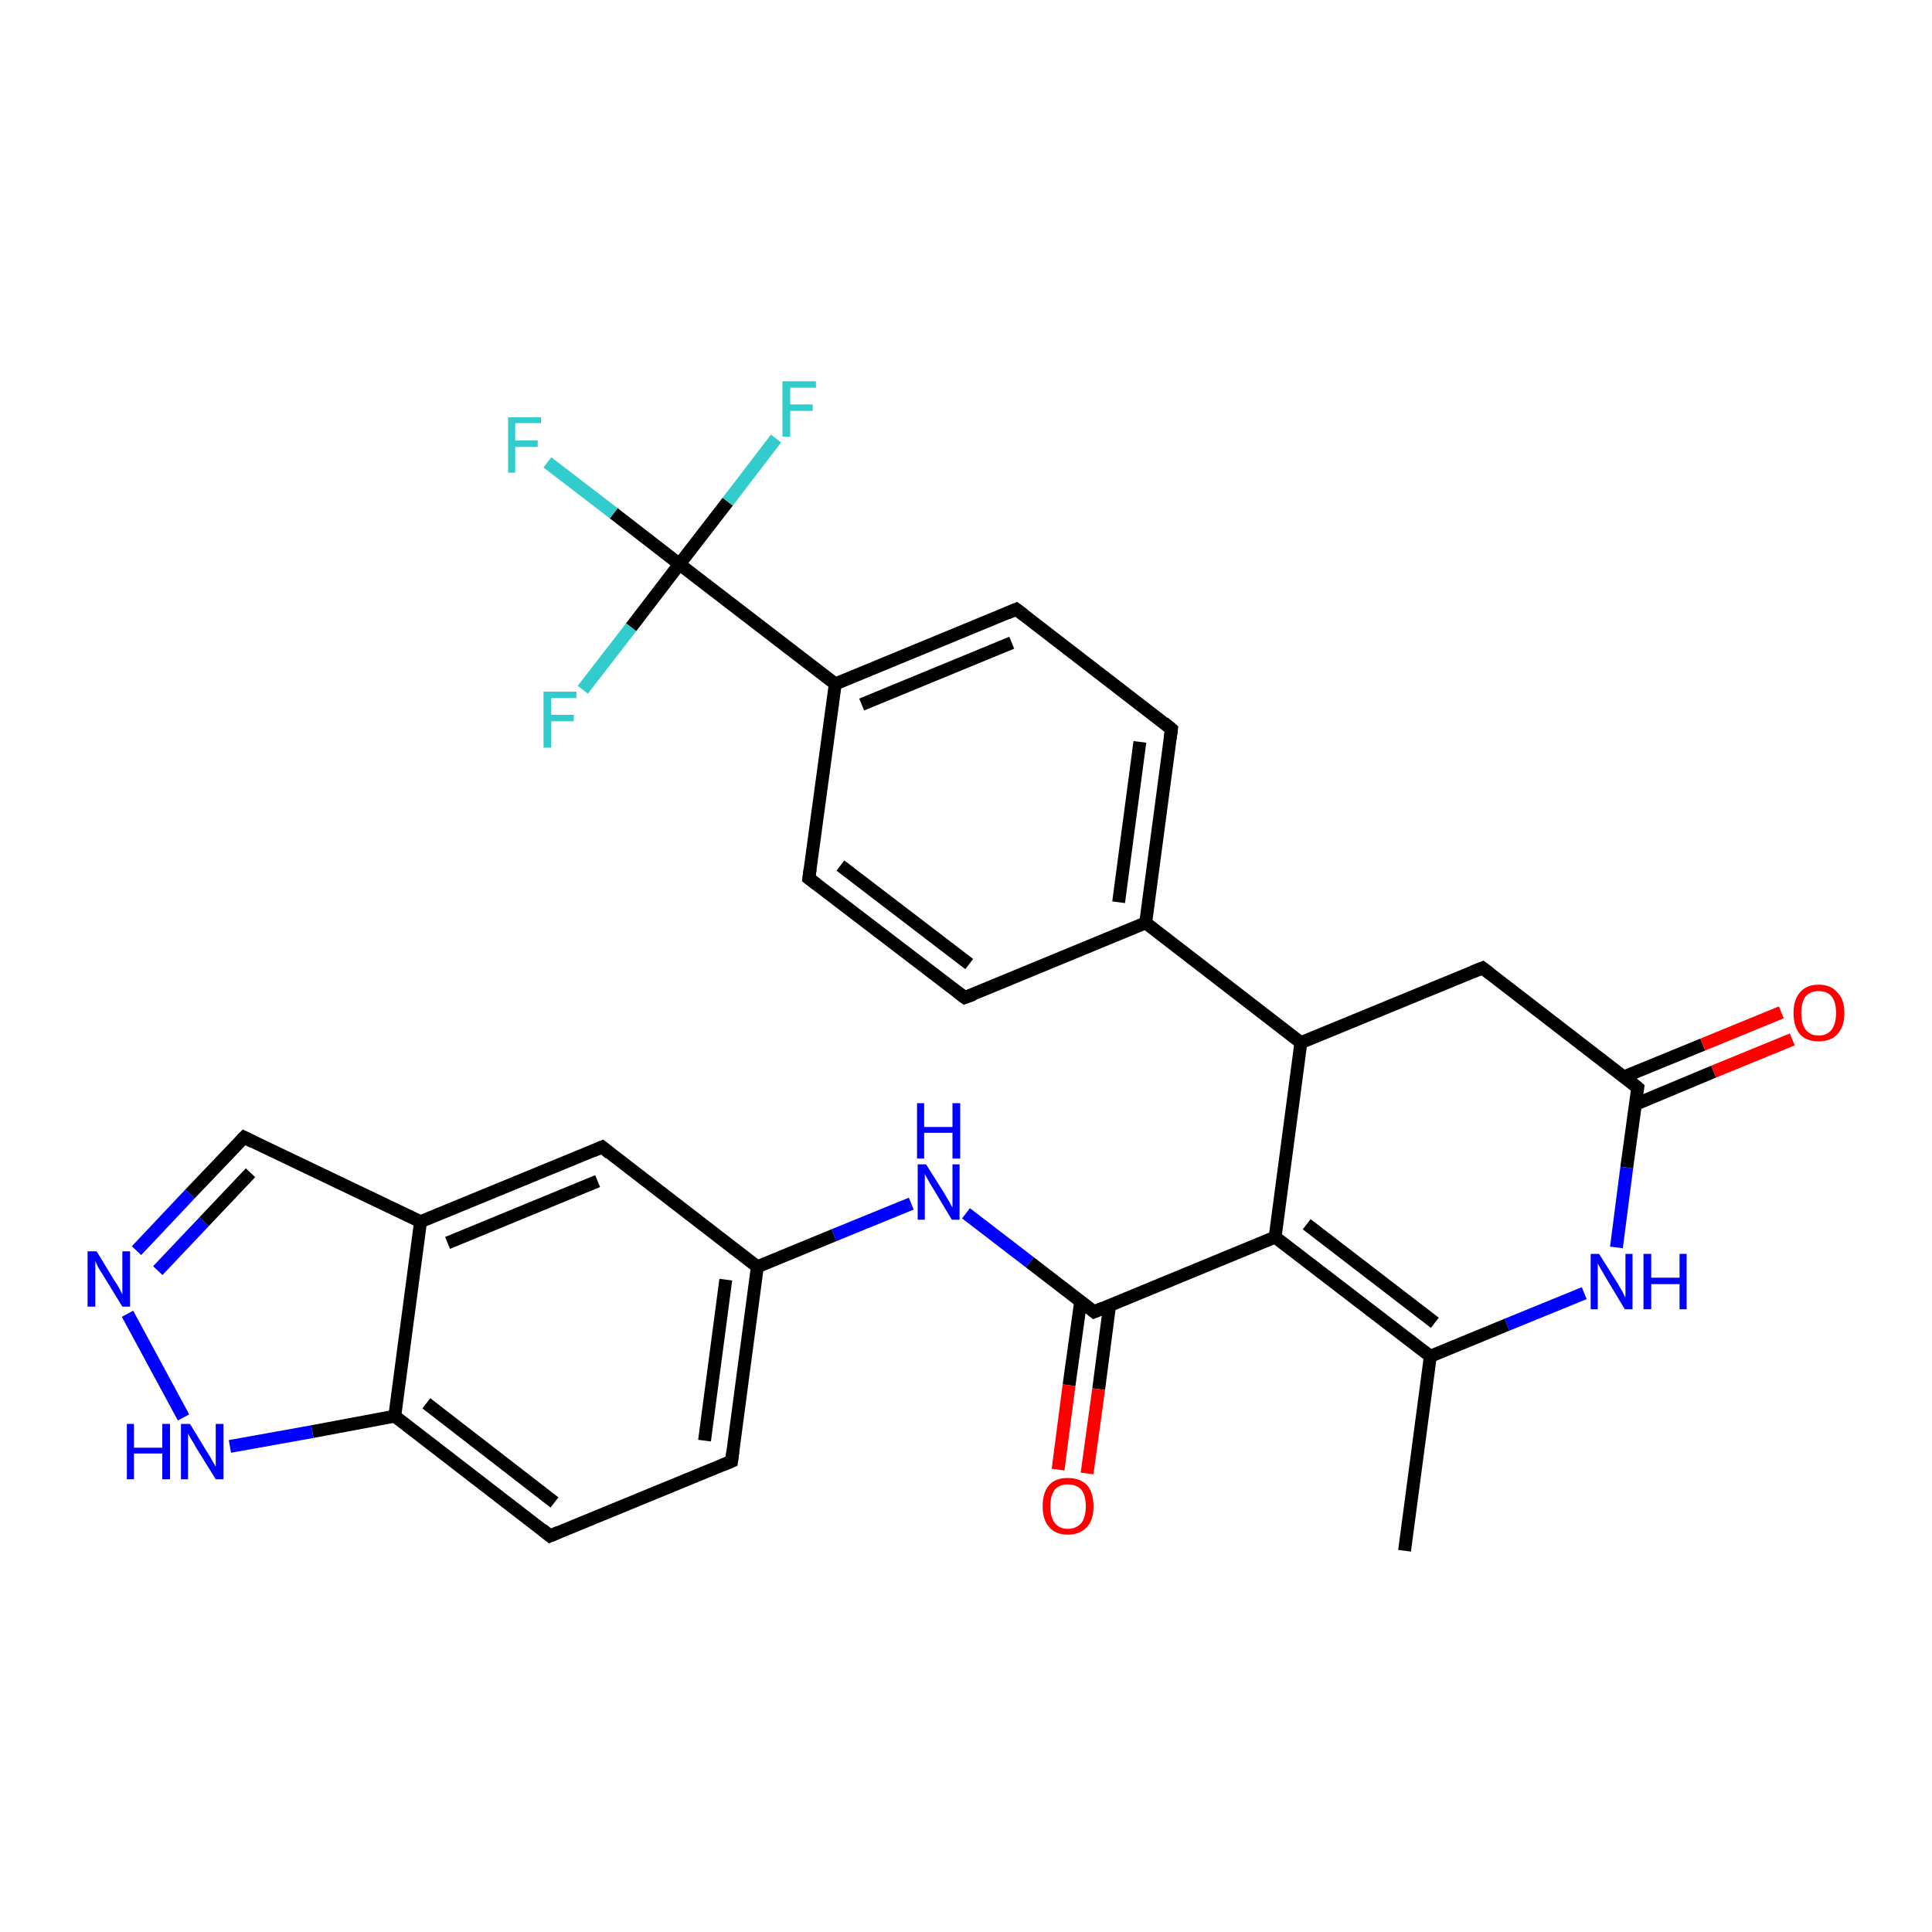 <?xml version='1.0' encoding='iso-8859-1'?>
<svg version='1.1' baseProfile='full'
              xmlns='http://www.w3.org/2000/svg'
                      xmlns:rdkit='http://www.rdkit.org/xml'
                      xmlns:xlink='http://www.w3.org/1999/xlink'
                  xml:space='preserve'
width='300px' height='300px' viewBox='0 0 300 300'>
<!-- END OF HEADER -->
<rect style='opacity:1.0;fill:#FFFFFF;stroke:none' width='300.0' height='300.0' x='0.0' y='0.0'> </rect>
<path class='bond-0 atom-0 atom-1' d='M 218.1,240.8 L 222.1,210.6' style='fill:none;fill-rule:evenodd;stroke:#000000;stroke-width:2.0px;stroke-linecap:butt;stroke-linejoin:miter;stroke-opacity:1' />
<path class='bond-1 atom-1 atom-2' d='M 222.1,210.6 L 198.0,192.1' style='fill:none;fill-rule:evenodd;stroke:#000000;stroke-width:2.0px;stroke-linecap:butt;stroke-linejoin:miter;stroke-opacity:1' />
<path class='bond-1 atom-1 atom-2' d='M 222.8,205.4 L 202.9,190.1' style='fill:none;fill-rule:evenodd;stroke:#000000;stroke-width:2.0px;stroke-linecap:butt;stroke-linejoin:miter;stroke-opacity:1' />
<path class='bond-2 atom-2 atom-3' d='M 198.0,192.1 L 202.0,161.9' style='fill:none;fill-rule:evenodd;stroke:#000000;stroke-width:2.0px;stroke-linecap:butt;stroke-linejoin:miter;stroke-opacity:1' />
<path class='bond-3 atom-3 atom-4' d='M 202.0,161.9 L 230.2,150.3' style='fill:none;fill-rule:evenodd;stroke:#000000;stroke-width:2.0px;stroke-linecap:butt;stroke-linejoin:miter;stroke-opacity:1' />
<path class='bond-4 atom-4 atom-5' d='M 230.2,150.3 L 254.3,168.9' style='fill:none;fill-rule:evenodd;stroke:#000000;stroke-width:2.0px;stroke-linecap:butt;stroke-linejoin:miter;stroke-opacity:1' />
<path class='bond-5 atom-5 atom-6' d='M 253.9,171.5 L 266.1,166.4' style='fill:none;fill-rule:evenodd;stroke:#000000;stroke-width:2.0px;stroke-linecap:butt;stroke-linejoin:miter;stroke-opacity:1' />
<path class='bond-5 atom-5 atom-6' d='M 266.1,166.4 L 278.3,161.4' style='fill:none;fill-rule:evenodd;stroke:#FF0000;stroke-width:2.0px;stroke-linecap:butt;stroke-linejoin:miter;stroke-opacity:1' />
<path class='bond-5 atom-5 atom-6' d='M 252.2,167.2 L 264.4,162.2' style='fill:none;fill-rule:evenodd;stroke:#000000;stroke-width:2.0px;stroke-linecap:butt;stroke-linejoin:miter;stroke-opacity:1' />
<path class='bond-5 atom-5 atom-6' d='M 264.4,162.2 L 276.6,157.2' style='fill:none;fill-rule:evenodd;stroke:#FF0000;stroke-width:2.0px;stroke-linecap:butt;stroke-linejoin:miter;stroke-opacity:1' />
<path class='bond-6 atom-5 atom-7' d='M 254.3,168.9 L 252.6,181.3' style='fill:none;fill-rule:evenodd;stroke:#000000;stroke-width:2.0px;stroke-linecap:butt;stroke-linejoin:miter;stroke-opacity:1' />
<path class='bond-6 atom-5 atom-7' d='M 252.6,181.3 L 251.0,193.7' style='fill:none;fill-rule:evenodd;stroke:#0000FF;stroke-width:2.0px;stroke-linecap:butt;stroke-linejoin:miter;stroke-opacity:1' />
<path class='bond-7 atom-3 atom-8' d='M 202.0,161.9 L 177.9,143.3' style='fill:none;fill-rule:evenodd;stroke:#000000;stroke-width:2.0px;stroke-linecap:butt;stroke-linejoin:miter;stroke-opacity:1' />
<path class='bond-8 atom-8 atom-9' d='M 177.9,143.3 L 181.9,113.2' style='fill:none;fill-rule:evenodd;stroke:#000000;stroke-width:2.0px;stroke-linecap:butt;stroke-linejoin:miter;stroke-opacity:1' />
<path class='bond-8 atom-8 atom-9' d='M 173.7,140.1 L 177.0,115.2' style='fill:none;fill-rule:evenodd;stroke:#000000;stroke-width:2.0px;stroke-linecap:butt;stroke-linejoin:miter;stroke-opacity:1' />
<path class='bond-9 atom-9 atom-10' d='M 181.9,113.2 L 157.8,94.6' style='fill:none;fill-rule:evenodd;stroke:#000000;stroke-width:2.0px;stroke-linecap:butt;stroke-linejoin:miter;stroke-opacity:1' />
<path class='bond-10 atom-10 atom-11' d='M 157.8,94.6 L 129.7,106.2' style='fill:none;fill-rule:evenodd;stroke:#000000;stroke-width:2.0px;stroke-linecap:butt;stroke-linejoin:miter;stroke-opacity:1' />
<path class='bond-10 atom-10 atom-11' d='M 157.1,99.8 L 133.8,109.4' style='fill:none;fill-rule:evenodd;stroke:#000000;stroke-width:2.0px;stroke-linecap:butt;stroke-linejoin:miter;stroke-opacity:1' />
<path class='bond-11 atom-11 atom-12' d='M 129.7,106.2 L 125.6,136.4' style='fill:none;fill-rule:evenodd;stroke:#000000;stroke-width:2.0px;stroke-linecap:butt;stroke-linejoin:miter;stroke-opacity:1' />
<path class='bond-12 atom-12 atom-13' d='M 125.6,136.4 L 149.8,154.9' style='fill:none;fill-rule:evenodd;stroke:#000000;stroke-width:2.0px;stroke-linecap:butt;stroke-linejoin:miter;stroke-opacity:1' />
<path class='bond-12 atom-12 atom-13' d='M 130.5,134.4 L 150.5,149.7' style='fill:none;fill-rule:evenodd;stroke:#000000;stroke-width:2.0px;stroke-linecap:butt;stroke-linejoin:miter;stroke-opacity:1' />
<path class='bond-13 atom-11 atom-14' d='M 129.7,106.2 L 105.5,87.6' style='fill:none;fill-rule:evenodd;stroke:#000000;stroke-width:2.0px;stroke-linecap:butt;stroke-linejoin:miter;stroke-opacity:1' />
<path class='bond-14 atom-14 atom-15' d='M 105.5,87.6 L 95.3,79.7' style='fill:none;fill-rule:evenodd;stroke:#000000;stroke-width:2.0px;stroke-linecap:butt;stroke-linejoin:miter;stroke-opacity:1' />
<path class='bond-14 atom-14 atom-15' d='M 95.3,79.7 L 85.0,71.8' style='fill:none;fill-rule:evenodd;stroke:#33CCCC;stroke-width:2.0px;stroke-linecap:butt;stroke-linejoin:miter;stroke-opacity:1' />
<path class='bond-15 atom-14 atom-16' d='M 105.5,87.6 L 113.0,77.9' style='fill:none;fill-rule:evenodd;stroke:#000000;stroke-width:2.0px;stroke-linecap:butt;stroke-linejoin:miter;stroke-opacity:1' />
<path class='bond-15 atom-14 atom-16' d='M 113.0,77.9 L 120.5,68.1' style='fill:none;fill-rule:evenodd;stroke:#33CCCC;stroke-width:2.0px;stroke-linecap:butt;stroke-linejoin:miter;stroke-opacity:1' />
<path class='bond-16 atom-14 atom-17' d='M 105.5,87.6 L 98.0,97.4' style='fill:none;fill-rule:evenodd;stroke:#000000;stroke-width:2.0px;stroke-linecap:butt;stroke-linejoin:miter;stroke-opacity:1' />
<path class='bond-16 atom-14 atom-17' d='M 98.0,97.4 L 90.5,107.1' style='fill:none;fill-rule:evenodd;stroke:#33CCCC;stroke-width:2.0px;stroke-linecap:butt;stroke-linejoin:miter;stroke-opacity:1' />
<path class='bond-17 atom-2 atom-18' d='M 198.0,192.1 L 169.9,203.7' style='fill:none;fill-rule:evenodd;stroke:#000000;stroke-width:2.0px;stroke-linecap:butt;stroke-linejoin:miter;stroke-opacity:1' />
<path class='bond-18 atom-18 atom-19' d='M 167.8,202.1 L 166.0,215.1' style='fill:none;fill-rule:evenodd;stroke:#000000;stroke-width:2.0px;stroke-linecap:butt;stroke-linejoin:miter;stroke-opacity:1' />
<path class='bond-18 atom-18 atom-19' d='M 166.0,215.1 L 164.3,228.2' style='fill:none;fill-rule:evenodd;stroke:#FF0000;stroke-width:2.0px;stroke-linecap:butt;stroke-linejoin:miter;stroke-opacity:1' />
<path class='bond-18 atom-18 atom-19' d='M 172.3,202.7 L 170.6,215.7' style='fill:none;fill-rule:evenodd;stroke:#000000;stroke-width:2.0px;stroke-linecap:butt;stroke-linejoin:miter;stroke-opacity:1' />
<path class='bond-18 atom-18 atom-19' d='M 170.6,215.7 L 168.8,228.8' style='fill:none;fill-rule:evenodd;stroke:#FF0000;stroke-width:2.0px;stroke-linecap:butt;stroke-linejoin:miter;stroke-opacity:1' />
<path class='bond-19 atom-18 atom-20' d='M 169.9,203.7 L 159.9,196.0' style='fill:none;fill-rule:evenodd;stroke:#000000;stroke-width:2.0px;stroke-linecap:butt;stroke-linejoin:miter;stroke-opacity:1' />
<path class='bond-19 atom-18 atom-20' d='M 159.9,196.0 L 150.0,188.4' style='fill:none;fill-rule:evenodd;stroke:#0000FF;stroke-width:2.0px;stroke-linecap:butt;stroke-linejoin:miter;stroke-opacity:1' />
<path class='bond-20 atom-20 atom-21' d='M 141.5,186.9 L 129.5,191.8' style='fill:none;fill-rule:evenodd;stroke:#0000FF;stroke-width:2.0px;stroke-linecap:butt;stroke-linejoin:miter;stroke-opacity:1' />
<path class='bond-20 atom-20 atom-21' d='M 129.5,191.8 L 117.6,196.7' style='fill:none;fill-rule:evenodd;stroke:#000000;stroke-width:2.0px;stroke-linecap:butt;stroke-linejoin:miter;stroke-opacity:1' />
<path class='bond-21 atom-21 atom-22' d='M 117.6,196.7 L 113.6,226.9' style='fill:none;fill-rule:evenodd;stroke:#000000;stroke-width:2.0px;stroke-linecap:butt;stroke-linejoin:miter;stroke-opacity:1' />
<path class='bond-21 atom-21 atom-22' d='M 112.7,198.7 L 109.4,223.7' style='fill:none;fill-rule:evenodd;stroke:#000000;stroke-width:2.0px;stroke-linecap:butt;stroke-linejoin:miter;stroke-opacity:1' />
<path class='bond-22 atom-22 atom-23' d='M 113.6,226.9 L 85.4,238.5' style='fill:none;fill-rule:evenodd;stroke:#000000;stroke-width:2.0px;stroke-linecap:butt;stroke-linejoin:miter;stroke-opacity:1' />
<path class='bond-23 atom-23 atom-24' d='M 85.4,238.5 L 61.3,219.9' style='fill:none;fill-rule:evenodd;stroke:#000000;stroke-width:2.0px;stroke-linecap:butt;stroke-linejoin:miter;stroke-opacity:1' />
<path class='bond-23 atom-23 atom-24' d='M 86.1,233.3 L 66.2,217.9' style='fill:none;fill-rule:evenodd;stroke:#000000;stroke-width:2.0px;stroke-linecap:butt;stroke-linejoin:miter;stroke-opacity:1' />
<path class='bond-24 atom-24 atom-25' d='M 61.3,219.9 L 48.5,222.3' style='fill:none;fill-rule:evenodd;stroke:#000000;stroke-width:2.0px;stroke-linecap:butt;stroke-linejoin:miter;stroke-opacity:1' />
<path class='bond-24 atom-24 atom-25' d='M 48.5,222.3 L 35.7,224.6' style='fill:none;fill-rule:evenodd;stroke:#0000FF;stroke-width:2.0px;stroke-linecap:butt;stroke-linejoin:miter;stroke-opacity:1' />
<path class='bond-25 atom-25 atom-26' d='M 28.5,220.1 L 19.8,204.0' style='fill:none;fill-rule:evenodd;stroke:#0000FF;stroke-width:2.0px;stroke-linecap:butt;stroke-linejoin:miter;stroke-opacity:1' />
<path class='bond-26 atom-26 atom-27' d='M 21.2,194.2 L 29.5,185.4' style='fill:none;fill-rule:evenodd;stroke:#0000FF;stroke-width:2.0px;stroke-linecap:butt;stroke-linejoin:miter;stroke-opacity:1' />
<path class='bond-26 atom-26 atom-27' d='M 29.5,185.4 L 37.9,176.6' style='fill:none;fill-rule:evenodd;stroke:#000000;stroke-width:2.0px;stroke-linecap:butt;stroke-linejoin:miter;stroke-opacity:1' />
<path class='bond-26 atom-26 atom-27' d='M 24.5,197.3 L 31.7,189.7' style='fill:none;fill-rule:evenodd;stroke:#0000FF;stroke-width:2.0px;stroke-linecap:butt;stroke-linejoin:miter;stroke-opacity:1' />
<path class='bond-26 atom-26 atom-27' d='M 31.7,189.7 L 38.9,182.1' style='fill:none;fill-rule:evenodd;stroke:#000000;stroke-width:2.0px;stroke-linecap:butt;stroke-linejoin:miter;stroke-opacity:1' />
<path class='bond-27 atom-27 atom-28' d='M 37.9,176.6 L 65.3,189.7' style='fill:none;fill-rule:evenodd;stroke:#000000;stroke-width:2.0px;stroke-linecap:butt;stroke-linejoin:miter;stroke-opacity:1' />
<path class='bond-28 atom-28 atom-29' d='M 65.3,189.7 L 93.5,178.1' style='fill:none;fill-rule:evenodd;stroke:#000000;stroke-width:2.0px;stroke-linecap:butt;stroke-linejoin:miter;stroke-opacity:1' />
<path class='bond-28 atom-28 atom-29' d='M 69.5,193.0 L 92.8,183.4' style='fill:none;fill-rule:evenodd;stroke:#000000;stroke-width:2.0px;stroke-linecap:butt;stroke-linejoin:miter;stroke-opacity:1' />
<path class='bond-29 atom-7 atom-1' d='M 246.0,200.8 L 234.0,205.7' style='fill:none;fill-rule:evenodd;stroke:#0000FF;stroke-width:2.0px;stroke-linecap:butt;stroke-linejoin:miter;stroke-opacity:1' />
<path class='bond-29 atom-7 atom-1' d='M 234.0,205.7 L 222.1,210.6' style='fill:none;fill-rule:evenodd;stroke:#000000;stroke-width:2.0px;stroke-linecap:butt;stroke-linejoin:miter;stroke-opacity:1' />
<path class='bond-30 atom-13 atom-8' d='M 149.8,154.9 L 177.9,143.3' style='fill:none;fill-rule:evenodd;stroke:#000000;stroke-width:2.0px;stroke-linecap:butt;stroke-linejoin:miter;stroke-opacity:1' />
<path class='bond-31 atom-29 atom-21' d='M 93.5,178.1 L 117.6,196.7' style='fill:none;fill-rule:evenodd;stroke:#000000;stroke-width:2.0px;stroke-linecap:butt;stroke-linejoin:miter;stroke-opacity:1' />
<path class='bond-32 atom-28 atom-24' d='M 65.3,189.7 L 61.3,219.9' style='fill:none;fill-rule:evenodd;stroke:#000000;stroke-width:2.0px;stroke-linecap:butt;stroke-linejoin:miter;stroke-opacity:1' />
<path d='M 228.7,150.9 L 230.2,150.3 L 231.4,151.2' style='fill:none;stroke:#000000;stroke-width:2.0px;stroke-linecap:butt;stroke-linejoin:miter;stroke-opacity:1;' />
<path d='M 253.1,167.9 L 254.3,168.9 L 254.2,169.5' style='fill:none;stroke:#000000;stroke-width:2.0px;stroke-linecap:butt;stroke-linejoin:miter;stroke-opacity:1;' />
<path d='M 181.7,114.7 L 181.9,113.2 L 180.7,112.2' style='fill:none;stroke:#000000;stroke-width:2.0px;stroke-linecap:butt;stroke-linejoin:miter;stroke-opacity:1;' />
<path d='M 159.0,95.5 L 157.8,94.6 L 156.4,95.2' style='fill:none;stroke:#000000;stroke-width:2.0px;stroke-linecap:butt;stroke-linejoin:miter;stroke-opacity:1;' />
<path d='M 125.8,134.9 L 125.6,136.4 L 126.8,137.3' style='fill:none;stroke:#000000;stroke-width:2.0px;stroke-linecap:butt;stroke-linejoin:miter;stroke-opacity:1;' />
<path d='M 148.6,154.0 L 149.8,154.9 L 151.2,154.4' style='fill:none;stroke:#000000;stroke-width:2.0px;stroke-linecap:butt;stroke-linejoin:miter;stroke-opacity:1;' />
<path d='M 171.3,203.1 L 169.9,203.7 L 169.4,203.3' style='fill:none;stroke:#000000;stroke-width:2.0px;stroke-linecap:butt;stroke-linejoin:miter;stroke-opacity:1;' />
<path d='M 113.8,225.4 L 113.6,226.9 L 112.2,227.5' style='fill:none;stroke:#000000;stroke-width:2.0px;stroke-linecap:butt;stroke-linejoin:miter;stroke-opacity:1;' />
<path d='M 86.8,237.9 L 85.4,238.5 L 84.2,237.5' style='fill:none;stroke:#000000;stroke-width:2.0px;stroke-linecap:butt;stroke-linejoin:miter;stroke-opacity:1;' />
<path d='M 37.5,177.0 L 37.9,176.6 L 39.3,177.3' style='fill:none;stroke:#000000;stroke-width:2.0px;stroke-linecap:butt;stroke-linejoin:miter;stroke-opacity:1;' />
<path d='M 92.1,178.7 L 93.5,178.1 L 94.7,179.1' style='fill:none;stroke:#000000;stroke-width:2.0px;stroke-linecap:butt;stroke-linejoin:miter;stroke-opacity:1;' />
<path class='atom-6' d='M 278.5 157.3
Q 278.5 155.2, 279.5 154.1
Q 280.5 152.9, 282.4 152.9
Q 284.3 152.9, 285.3 154.1
Q 286.4 155.2, 286.4 157.3
Q 286.4 159.4, 285.3 160.6
Q 284.3 161.7, 282.4 161.7
Q 280.5 161.7, 279.5 160.6
Q 278.5 159.4, 278.5 157.3
M 282.4 160.8
Q 283.7 160.8, 284.4 159.9
Q 285.1 159.0, 285.1 157.3
Q 285.1 155.6, 284.4 154.7
Q 283.7 153.9, 282.4 153.9
Q 281.1 153.9, 280.4 154.7
Q 279.7 155.6, 279.7 157.3
Q 279.7 159.0, 280.4 159.9
Q 281.1 160.8, 282.4 160.8
' fill='#FF0000'/>
<path class='atom-7' d='M 248.3 194.7
L 251.2 199.3
Q 251.4 199.7, 251.9 200.5
Q 252.3 201.4, 252.4 201.4
L 252.4 194.7
L 253.5 194.7
L 253.5 203.3
L 252.3 203.3
L 249.3 198.3
Q 249.0 197.8, 248.6 197.1
Q 248.2 196.4, 248.1 196.2
L 248.1 203.3
L 247.0 203.3
L 247.0 194.7
L 248.3 194.7
' fill='#0000FF'/>
<path class='atom-7' d='M 255.2 194.7
L 256.4 194.7
L 256.4 198.4
L 260.8 198.4
L 260.8 194.7
L 261.9 194.7
L 261.9 203.3
L 260.8 203.3
L 260.8 199.4
L 256.4 199.4
L 256.4 203.3
L 255.2 203.3
L 255.2 194.7
' fill='#0000FF'/>
<path class='atom-15' d='M 78.9 64.8
L 84.0 64.8
L 84.0 65.7
L 80.0 65.7
L 80.0 68.4
L 83.5 68.4
L 83.5 69.4
L 80.0 69.4
L 80.0 73.4
L 78.9 73.4
L 78.9 64.8
' fill='#33CCCC'/>
<path class='atom-16' d='M 121.5 59.2
L 126.7 59.2
L 126.7 60.2
L 122.7 60.2
L 122.7 62.8
L 126.2 62.8
L 126.2 63.8
L 122.7 63.8
L 122.7 67.8
L 121.5 67.8
L 121.5 59.2
' fill='#33CCCC'/>
<path class='atom-17' d='M 84.4 107.4
L 89.5 107.4
L 89.5 108.4
L 85.6 108.4
L 85.6 111.0
L 89.1 111.0
L 89.1 112.0
L 85.6 112.0
L 85.6 116.1
L 84.4 116.1
L 84.4 107.4
' fill='#33CCCC'/>
<path class='atom-19' d='M 161.9 233.9
Q 161.9 231.8, 162.9 230.6
Q 163.9 229.5, 165.8 229.5
Q 167.7 229.5, 168.8 230.6
Q 169.8 231.8, 169.8 233.9
Q 169.8 236.0, 168.8 237.1
Q 167.7 238.3, 165.8 238.3
Q 163.9 238.3, 162.9 237.1
Q 161.9 236.0, 161.9 233.9
M 165.8 237.4
Q 167.1 237.4, 167.9 236.5
Q 168.6 235.6, 168.6 233.9
Q 168.6 232.2, 167.9 231.3
Q 167.1 230.5, 165.8 230.5
Q 164.5 230.5, 163.8 231.3
Q 163.1 232.2, 163.1 233.9
Q 163.1 235.6, 163.8 236.5
Q 164.5 237.4, 165.8 237.4
' fill='#FF0000'/>
<path class='atom-20' d='M 143.8 180.8
L 146.7 185.4
Q 146.9 185.8, 147.4 186.6
Q 147.8 187.4, 147.9 187.5
L 147.9 180.8
L 149.0 180.8
L 149.0 189.4
L 147.8 189.4
L 144.8 184.4
Q 144.4 183.8, 144.1 183.2
Q 143.7 182.5, 143.6 182.3
L 143.6 189.4
L 142.5 189.4
L 142.5 180.8
L 143.8 180.8
' fill='#0000FF'/>
<path class='atom-20' d='M 142.4 171.3
L 143.5 171.3
L 143.5 175.0
L 147.9 175.0
L 147.9 171.3
L 149.1 171.3
L 149.1 179.9
L 147.9 179.9
L 147.9 175.9
L 143.5 175.9
L 143.5 179.9
L 142.4 179.9
L 142.4 171.3
' fill='#0000FF'/>
<path class='atom-25' d='M 19.7 221.1
L 20.8 221.1
L 20.8 224.8
L 25.2 224.8
L 25.2 221.1
L 26.4 221.1
L 26.4 229.7
L 25.2 229.7
L 25.2 225.7
L 20.8 225.7
L 20.8 229.7
L 19.7 229.7
L 19.7 221.1
' fill='#0000FF'/>
<path class='atom-25' d='M 29.5 221.1
L 32.3 225.7
Q 32.6 226.1, 33.0 226.9
Q 33.5 227.7, 33.5 227.8
L 33.5 221.1
L 34.7 221.1
L 34.7 229.7
L 33.5 229.7
L 30.4 224.7
Q 30.1 224.1, 29.7 223.5
Q 29.3 222.8, 29.2 222.6
L 29.2 229.7
L 28.1 229.7
L 28.1 221.1
L 29.5 221.1
' fill='#0000FF'/>
<path class='atom-26' d='M 15.0 194.3
L 17.8 198.9
Q 18.1 199.3, 18.6 200.2
Q 19.0 201.0, 19.0 201.0
L 19.0 194.3
L 20.2 194.3
L 20.2 202.9
L 19.0 202.9
L 16.0 198.0
Q 15.6 197.4, 15.2 196.7
Q 14.9 196.0, 14.8 195.8
L 14.8 202.9
L 13.6 202.9
L 13.6 194.3
L 15.0 194.3
' fill='#0000FF'/>
</svg>
